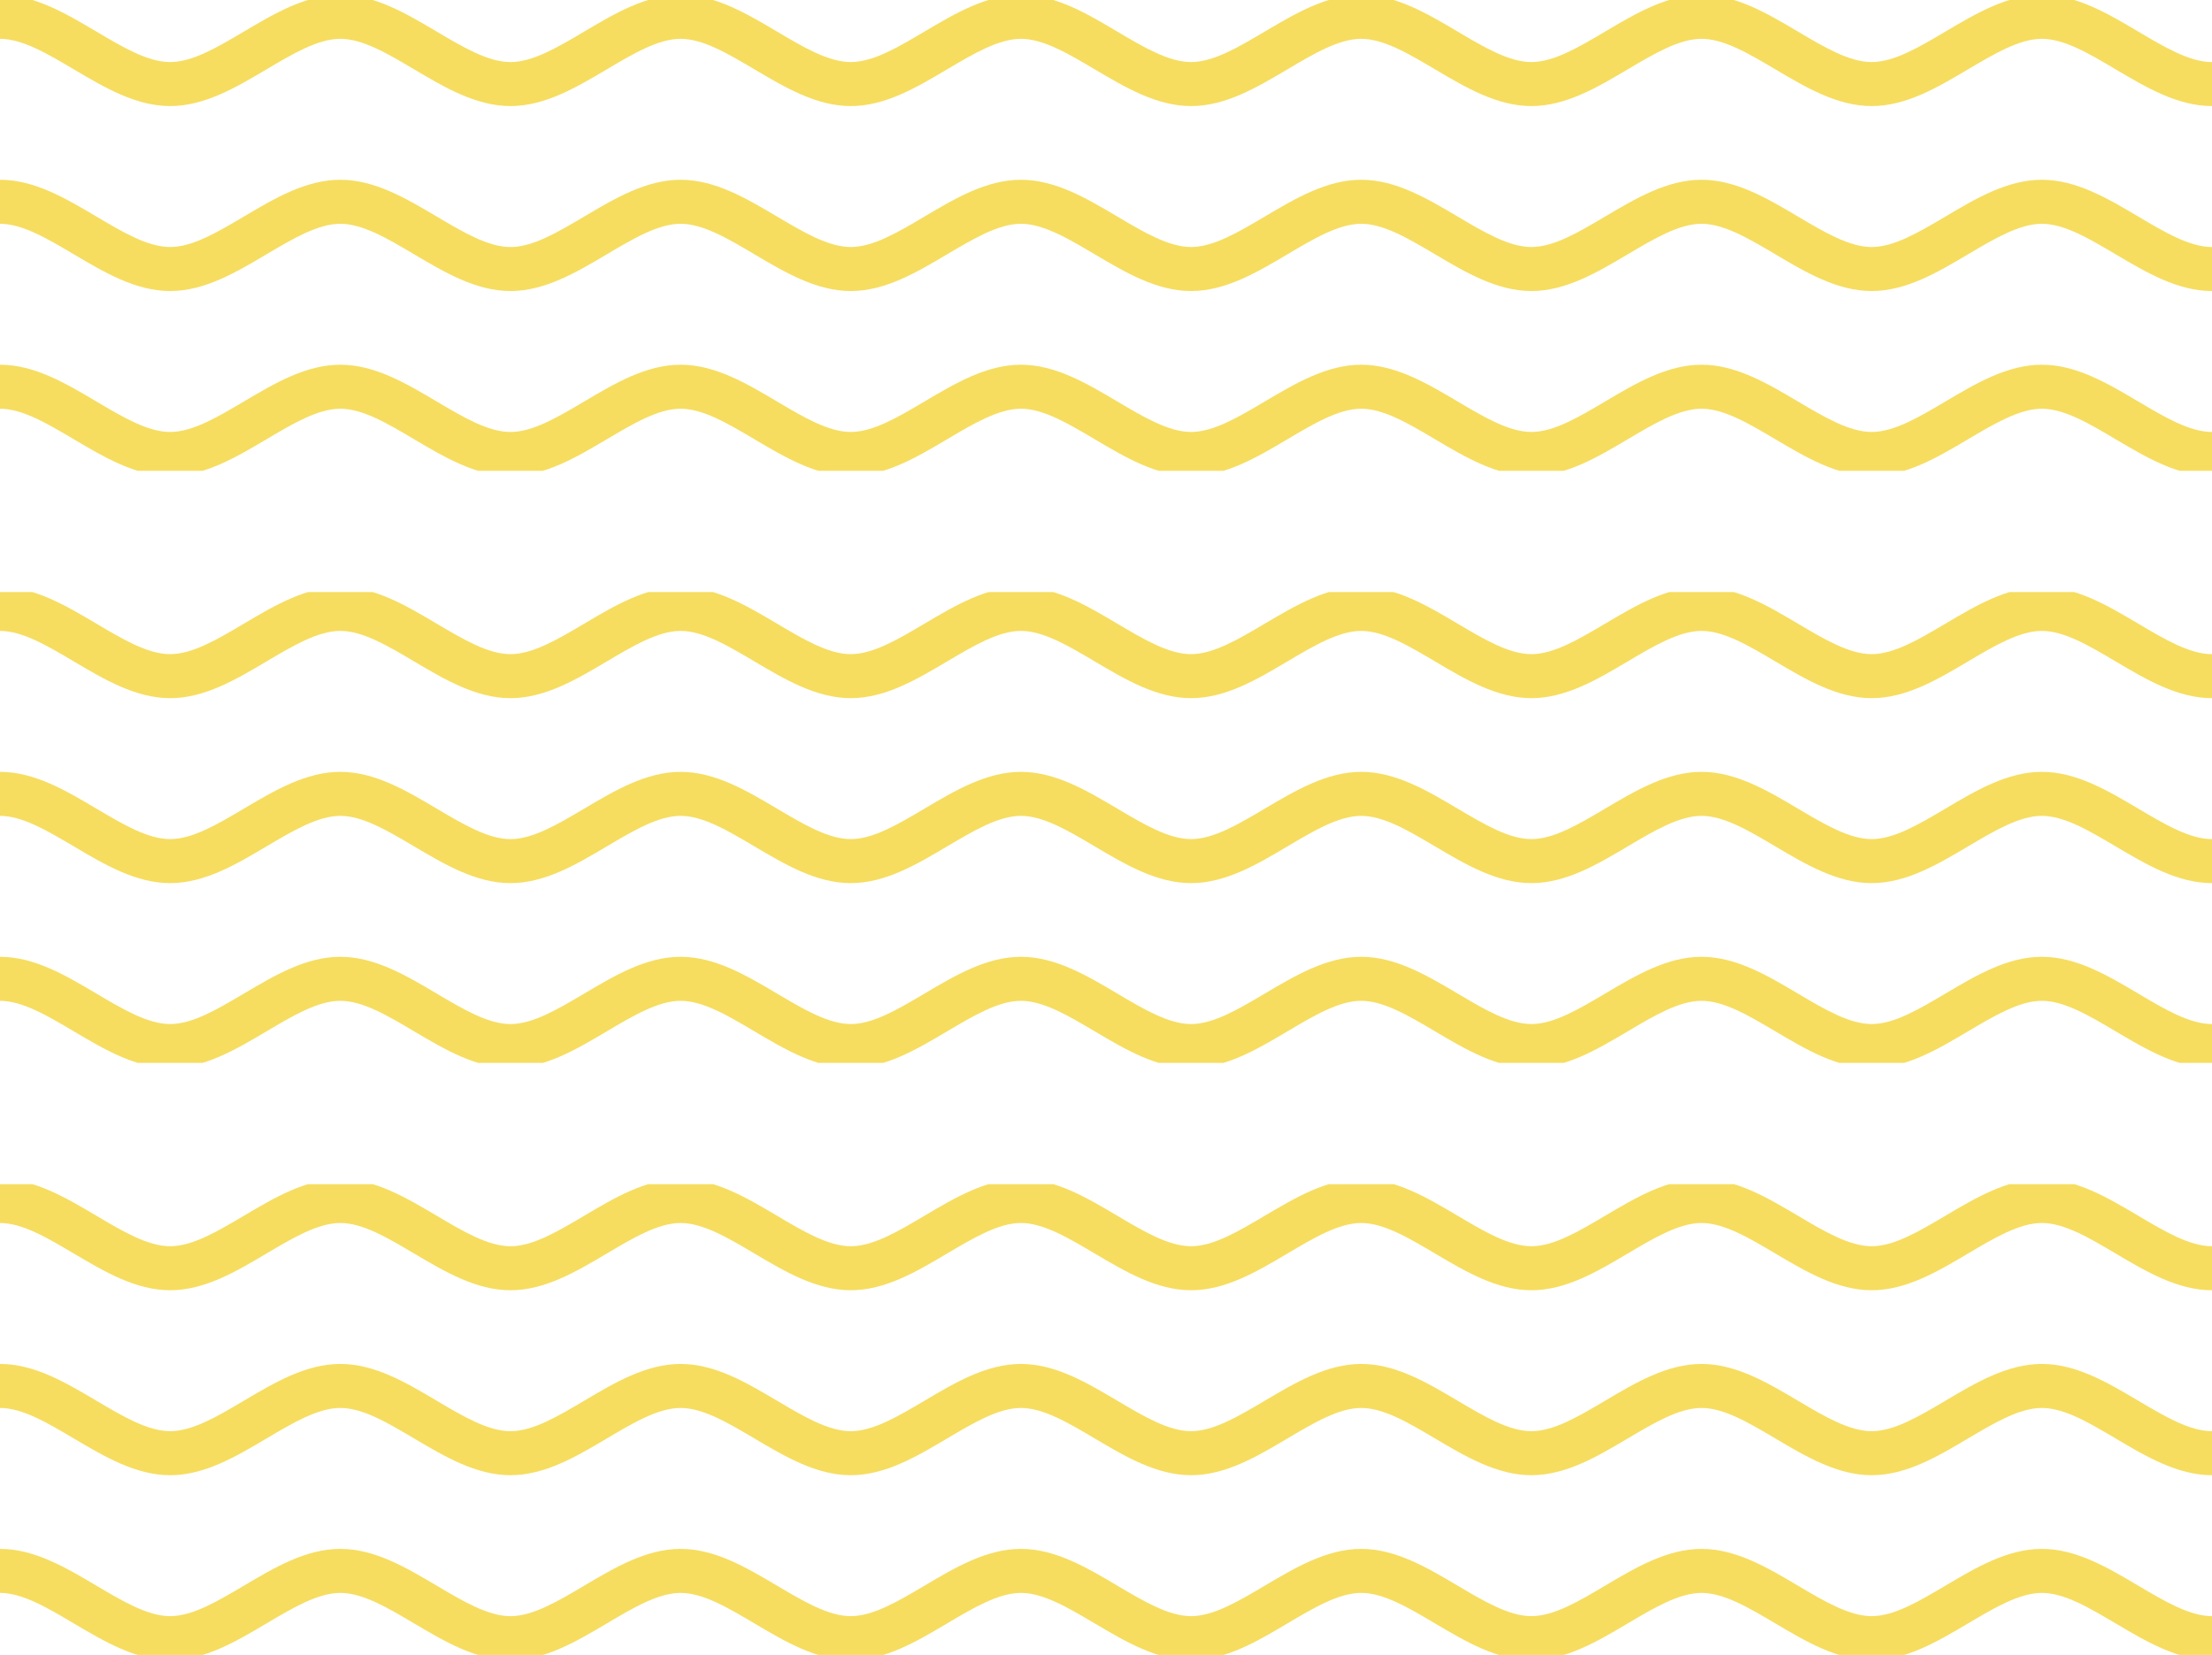 <svg xmlns="http://www.w3.org/2000/svg" xmlns:xlink="http://www.w3.org/1999/xlink" width="200.968" height="150.401" viewBox="0 0 200.968 150.401">
  <defs>
    <clipPath id="clip-path">
      <rect id="長方形_170" data-name="長方形 170" width="200.968" height="42.785" fill="none" stroke="#f6dd5f" stroke-width="4"/>
    </clipPath>
  </defs>
  <g id="グループ_742" data-name="グループ 742" transform="translate(-7520 -4507)">
    <g id="グループ_373" data-name="グループ 373" transform="translate(7520 4560.808)">
      <g id="グループ_363" data-name="グループ 363" clip-path="url(#clip-path)">
        <path id="パス_254" data-name="パス 254" d="M200.968,9.112c-3.126,0-5.985-1.7-8.751-3.336C189.81,4.348,187.537,3,185.509,3s-4.3,1.349-6.71,2.776c-2.765,1.64-5.625,3.336-8.75,3.336s-5.984-1.7-8.749-3.336C158.892,4.349,156.618,3,154.59,3s-4.3,1.349-6.709,2.776c-2.765,1.64-5.625,3.336-8.749,3.336s-5.985-1.7-8.75-3.336C127.974,4.349,125.7,3,123.672,3s-4.3,1.348-6.708,2.776c-2.765,1.64-5.625,3.336-8.751,3.336s-5.984-1.7-8.749-3.336C97.056,4.349,94.782,3,92.755,3s-4.3,1.349-6.71,2.776c-2.765,1.64-5.625,3.336-8.75,3.336s-5.983-1.7-8.748-3.336C66.139,4.349,63.865,3,61.836,3s-4.3,1.349-6.709,2.776c-2.765,1.64-5.625,3.336-8.749,3.336s-5.985-1.7-8.751-3.336C35.22,4.348,32.946,3,30.919,3s-4.3,1.349-6.71,2.776c-2.765,1.64-5.625,3.336-8.75,3.336s-5.984-1.7-8.749-3.336C4.3,4.349,2.028,3,0,3V-1C3.125-1,5.984.7,8.749,2.336c2.407,1.428,4.681,2.776,6.709,2.776s4.3-1.349,6.71-2.776C24.934.7,27.793-1,30.919-1S36.9.7,39.667,2.336c2.408,1.428,4.682,2.777,6.71,2.777s4.3-1.349,6.709-2.776C55.852.7,58.711-1,61.836-1S67.821.7,70.587,2.336c2.407,1.428,4.68,2.776,6.708,2.776S81.6,3.764,84,2.336C86.77.7,89.629-1,92.755-1S98.739.7,101.5,2.336c2.407,1.428,4.681,2.776,6.709,2.776s4.3-1.349,6.71-2.777C117.688.7,120.547-1,123.672-1s5.985,1.7,8.75,3.336c2.407,1.428,4.681,2.776,6.71,2.776s4.3-1.349,6.709-2.776C148.606.7,151.466-1,154.59-1s5.984,1.7,8.75,3.336c2.407,1.428,4.681,2.776,6.709,2.776s4.3-1.349,6.71-2.776C179.524.7,182.384-1,185.509-1s5.983,1.7,8.748,3.336c2.408,1.428,4.682,2.777,6.71,2.777Z" transform="translate(0 0.528)" fill="#f6dd5f"/>
        <path id="パス_255" data-name="パス 255" d="M200.968,20.112c-3.126,0-5.985-1.7-8.751-3.336C189.81,15.348,187.537,14,185.509,14s-4.3,1.349-6.71,2.776c-2.765,1.64-5.625,3.336-8.75,3.336s-5.984-1.7-8.749-3.336C158.892,15.349,156.618,14,154.59,14s-4.3,1.349-6.709,2.776c-2.765,1.64-5.625,3.336-8.749,3.336s-5.985-1.7-8.75-3.336C127.974,15.349,125.7,14,123.672,14s-4.3,1.348-6.708,2.776c-2.765,1.64-5.625,3.336-8.751,3.336s-5.984-1.7-8.749-3.336C97.056,15.349,94.782,14,92.755,14s-4.3,1.349-6.71,2.776c-2.765,1.64-5.625,3.336-8.75,3.336s-5.983-1.7-8.748-3.336C66.139,15.349,63.865,14,61.836,14s-4.3,1.349-6.709,2.776c-2.765,1.64-5.625,3.336-8.749,3.336s-5.985-1.7-8.751-3.336C35.22,15.348,32.946,14,30.919,14s-4.3,1.349-6.71,2.776c-2.765,1.64-5.625,3.336-8.75,3.336s-5.984-1.7-8.749-3.336C4.3,15.349,2.028,14,0,14V10c3.125,0,5.984,1.7,8.749,3.336,2.407,1.428,4.681,2.776,6.709,2.776s4.3-1.349,6.71-2.776C24.934,11.7,27.793,10,30.919,10s5.983,1.7,8.748,3.336c2.408,1.428,4.682,2.777,6.71,2.777s4.3-1.349,6.709-2.776C55.852,11.7,58.711,10,61.836,10s5.985,1.7,8.751,3.336c2.407,1.428,4.68,2.776,6.708,2.776s4.3-1.349,6.71-2.776C86.77,11.7,89.629,10,92.755,10s5.984,1.7,8.749,3.336c2.407,1.428,4.681,2.776,6.709,2.776s4.3-1.349,6.71-2.777C117.688,11.7,120.547,10,123.672,10s5.985,1.7,8.75,3.336c2.407,1.428,4.681,2.776,6.71,2.776s4.3-1.349,6.709-2.776C148.606,11.7,151.466,10,154.59,10s5.984,1.7,8.75,3.336c2.407,1.428,4.681,2.776,6.709,2.776s4.3-1.349,6.71-2.776c2.765-1.64,5.625-3.336,8.75-3.336s5.983,1.7,8.748,3.336c2.408,1.428,4.682,2.777,6.71,2.777Z" transform="translate(0 6.337)" fill="#f6dd5f"/>
        <path id="パス_256" data-name="パス 256" d="M200.968,31.112c-3.126,0-5.985-1.7-8.751-3.336C189.81,26.348,187.537,25,185.509,25s-4.3,1.349-6.71,2.776c-2.765,1.64-5.625,3.336-8.75,3.336s-5.984-1.7-8.749-3.336C158.892,26.349,156.618,25,154.59,25s-4.3,1.349-6.709,2.776c-2.765,1.64-5.625,3.336-8.749,3.336s-5.985-1.7-8.75-3.336C127.974,26.349,125.7,25,123.672,25s-4.3,1.348-6.708,2.776c-2.765,1.64-5.625,3.336-8.751,3.336s-5.984-1.7-8.749-3.336C97.056,26.349,94.782,25,92.755,25s-4.3,1.349-6.71,2.776c-2.765,1.64-5.625,3.336-8.75,3.336s-5.983-1.7-8.748-3.336C66.139,26.349,63.865,25,61.836,25s-4.3,1.349-6.709,2.776c-2.765,1.64-5.625,3.336-8.749,3.336s-5.985-1.7-8.751-3.336C35.22,26.348,32.946,25,30.919,25s-4.3,1.349-6.71,2.776c-2.765,1.64-5.625,3.336-8.75,3.336s-5.984-1.7-8.749-3.336C4.3,26.349,2.028,25,0,25V21c3.125,0,5.984,1.7,8.749,3.336,2.407,1.428,4.681,2.776,6.709,2.776s4.3-1.349,6.71-2.776C24.934,22.7,27.793,21,30.919,21s5.983,1.7,8.748,3.336c2.408,1.428,4.682,2.777,6.71,2.777s4.3-1.349,6.709-2.776C55.852,22.7,58.711,21,61.836,21s5.985,1.7,8.751,3.336c2.407,1.428,4.68,2.776,6.708,2.776s4.3-1.349,6.71-2.776C86.77,22.7,89.629,21,92.755,21s5.984,1.7,8.749,3.336c2.407,1.428,4.681,2.776,6.709,2.776s4.3-1.349,6.71-2.777C117.688,22.7,120.547,21,123.672,21s5.985,1.7,8.75,3.336c2.407,1.428,4.681,2.776,6.71,2.776s4.3-1.349,6.709-2.776C148.606,22.7,151.466,21,154.59,21s5.984,1.7,8.75,3.336c2.407,1.428,4.681,2.776,6.709,2.776s4.3-1.349,6.71-2.776c2.765-1.64,5.625-3.336,8.75-3.336s5.983,1.7,8.748,3.336c2.408,1.428,4.682,2.777,6.71,2.777Z" transform="translate(0 12.145)" fill="#f6dd5f"/>
      </g>
    </g>
    <g id="グループ_375" data-name="グループ 375" transform="translate(7520 4614.616)">
      <g id="グループ_363-2" data-name="グループ 363" clip-path="url(#clip-path)">
        <path id="パス_254-2" data-name="パス 254" d="M200.968,9.112c-3.126,0-5.985-1.7-8.751-3.336C189.81,4.348,187.537,3,185.509,3s-4.3,1.349-6.71,2.776c-2.765,1.64-5.625,3.336-8.75,3.336s-5.984-1.7-8.749-3.336C158.892,4.349,156.618,3,154.59,3s-4.3,1.349-6.709,2.776c-2.765,1.64-5.625,3.336-8.749,3.336s-5.985-1.7-8.75-3.336C127.974,4.349,125.7,3,123.672,3s-4.3,1.348-6.708,2.776c-2.765,1.64-5.625,3.336-8.751,3.336s-5.984-1.7-8.749-3.336C97.056,4.349,94.782,3,92.755,3s-4.3,1.349-6.71,2.776c-2.765,1.64-5.625,3.336-8.75,3.336s-5.983-1.7-8.748-3.336C66.139,4.349,63.865,3,61.836,3s-4.3,1.349-6.709,2.776c-2.765,1.64-5.625,3.336-8.749,3.336s-5.985-1.7-8.751-3.336C35.22,4.348,32.946,3,30.919,3s-4.3,1.349-6.71,2.776c-2.765,1.64-5.625,3.336-8.75,3.336s-5.984-1.7-8.749-3.336C4.3,4.349,2.028,3,0,3V-1C3.125-1,5.984.7,8.749,2.336c2.407,1.428,4.681,2.776,6.709,2.776s4.3-1.349,6.71-2.776C24.934.7,27.793-1,30.919-1S36.9.7,39.667,2.336c2.408,1.428,4.682,2.777,6.71,2.777s4.3-1.349,6.709-2.776C55.852.7,58.711-1,61.836-1S67.821.7,70.587,2.336c2.407,1.428,4.68,2.776,6.708,2.776S81.6,3.764,84,2.336C86.77.7,89.629-1,92.755-1S98.739.7,101.5,2.336c2.407,1.428,4.681,2.776,6.709,2.776s4.3-1.349,6.71-2.777C117.688.7,120.547-1,123.672-1s5.985,1.7,8.75,3.336c2.407,1.428,4.681,2.776,6.71,2.776s4.3-1.349,6.709-2.776C148.606.7,151.466-1,154.59-1s5.984,1.7,8.75,3.336c2.407,1.428,4.681,2.776,6.709,2.776s4.3-1.349,6.71-2.776C179.524.7,182.384-1,185.509-1s5.983,1.7,8.748,3.336c2.408,1.428,4.682,2.777,6.71,2.777Z" transform="translate(0 0.528)" fill="#f6dd5f"/>
        <path id="パス_255-2" data-name="パス 255" d="M200.968,20.112c-3.126,0-5.985-1.7-8.751-3.336C189.81,15.348,187.537,14,185.509,14s-4.3,1.349-6.71,2.776c-2.765,1.64-5.625,3.336-8.75,3.336s-5.984-1.7-8.749-3.336C158.892,15.349,156.618,14,154.59,14s-4.3,1.349-6.709,2.776c-2.765,1.64-5.625,3.336-8.749,3.336s-5.985-1.7-8.75-3.336C127.974,15.349,125.7,14,123.672,14s-4.3,1.348-6.708,2.776c-2.765,1.64-5.625,3.336-8.751,3.336s-5.984-1.7-8.749-3.336C97.056,15.349,94.782,14,92.755,14s-4.3,1.349-6.71,2.776c-2.765,1.64-5.625,3.336-8.75,3.336s-5.983-1.7-8.748-3.336C66.139,15.349,63.865,14,61.836,14s-4.3,1.349-6.709,2.776c-2.765,1.64-5.625,3.336-8.749,3.336s-5.985-1.7-8.751-3.336C35.22,15.348,32.946,14,30.919,14s-4.3,1.349-6.71,2.776c-2.765,1.64-5.625,3.336-8.75,3.336s-5.984-1.7-8.749-3.336C4.3,15.349,2.028,14,0,14V10c3.125,0,5.984,1.7,8.749,3.336,2.407,1.428,4.681,2.776,6.709,2.776s4.3-1.349,6.71-2.776C24.934,11.7,27.793,10,30.919,10s5.983,1.7,8.748,3.336c2.408,1.428,4.682,2.777,6.71,2.777s4.3-1.349,6.709-2.776C55.852,11.7,58.711,10,61.836,10s5.985,1.7,8.751,3.336c2.407,1.428,4.68,2.776,6.708,2.776s4.3-1.349,6.71-2.776C86.77,11.7,89.629,10,92.755,10s5.984,1.7,8.749,3.336c2.407,1.428,4.681,2.776,6.709,2.776s4.3-1.349,6.71-2.777C117.688,11.7,120.547,10,123.672,10s5.985,1.7,8.75,3.336c2.407,1.428,4.681,2.776,6.71,2.776s4.3-1.349,6.709-2.776C148.606,11.7,151.466,10,154.59,10s5.984,1.7,8.75,3.336c2.407,1.428,4.681,2.776,6.709,2.776s4.3-1.349,6.71-2.776c2.765-1.64,5.625-3.336,8.75-3.336s5.983,1.7,8.748,3.336c2.408,1.428,4.682,2.777,6.71,2.777Z" transform="translate(0 6.337)" fill="#f6dd5f"/>
        <path id="パス_256-2" data-name="パス 256" d="M200.968,31.112c-3.126,0-5.985-1.7-8.751-3.336C189.81,26.348,187.537,25,185.509,25s-4.3,1.349-6.71,2.776c-2.765,1.64-5.625,3.336-8.75,3.336s-5.984-1.7-8.749-3.336C158.892,26.349,156.618,25,154.59,25s-4.3,1.349-6.709,2.776c-2.765,1.64-5.625,3.336-8.749,3.336s-5.985-1.7-8.75-3.336C127.974,26.349,125.7,25,123.672,25s-4.3,1.348-6.708,2.776c-2.765,1.64-5.625,3.336-8.751,3.336s-5.984-1.7-8.749-3.336C97.056,26.349,94.782,25,92.755,25s-4.3,1.349-6.71,2.776c-2.765,1.64-5.625,3.336-8.75,3.336s-5.983-1.7-8.748-3.336C66.139,26.349,63.865,25,61.836,25s-4.3,1.349-6.709,2.776c-2.765,1.64-5.625,3.336-8.749,3.336s-5.985-1.7-8.751-3.336C35.22,26.348,32.946,25,30.919,25s-4.3,1.349-6.71,2.776c-2.765,1.64-5.625,3.336-8.75,3.336s-5.984-1.7-8.749-3.336C4.3,26.349,2.028,25,0,25V21c3.125,0,5.984,1.7,8.749,3.336,2.407,1.428,4.681,2.776,6.709,2.776s4.3-1.349,6.71-2.776C24.934,22.7,27.793,21,30.919,21s5.983,1.7,8.748,3.336c2.408,1.428,4.682,2.777,6.71,2.777s4.3-1.349,6.709-2.776C55.852,22.7,58.711,21,61.836,21s5.985,1.7,8.751,3.336c2.407,1.428,4.68,2.776,6.708,2.776s4.3-1.349,6.71-2.776C86.77,22.7,89.629,21,92.755,21s5.984,1.7,8.749,3.336c2.407,1.428,4.681,2.776,6.709,2.776s4.3-1.349,6.71-2.777C117.688,22.7,120.547,21,123.672,21s5.985,1.7,8.75,3.336c2.407,1.428,4.681,2.776,6.71,2.776s4.3-1.349,6.709-2.776C148.606,22.7,151.466,21,154.59,21s5.984,1.7,8.75,3.336c2.407,1.428,4.681,2.776,6.709,2.776s4.3-1.349,6.71-2.776c2.765-1.64,5.625-3.336,8.75-3.336s5.983,1.7,8.748,3.336c2.408,1.428,4.682,2.777,6.71,2.777Z" transform="translate(0 12.145)" fill="#f6dd5f"/>
      </g>
    </g>
    <g id="グループ_374" data-name="グループ 374" transform="translate(7520 4507)">
      <g id="グループ_363-3" data-name="グループ 363" clip-path="url(#clip-path)">
        <path id="パス_254-3" data-name="パス 254" d="M200.968,9.112c-3.126,0-5.985-1.7-8.751-3.336C189.81,4.348,187.537,3,185.509,3s-4.3,1.349-6.71,2.776c-2.765,1.64-5.625,3.336-8.75,3.336s-5.984-1.7-8.749-3.336C158.892,4.349,156.618,3,154.59,3s-4.3,1.349-6.709,2.776c-2.765,1.64-5.625,3.336-8.749,3.336s-5.985-1.7-8.75-3.336C127.974,4.349,125.7,3,123.672,3s-4.3,1.348-6.708,2.776c-2.765,1.64-5.625,3.336-8.751,3.336s-5.984-1.7-8.749-3.336C97.056,4.349,94.782,3,92.755,3s-4.3,1.349-6.71,2.776c-2.765,1.64-5.625,3.336-8.75,3.336s-5.983-1.7-8.748-3.336C66.139,4.349,63.865,3,61.836,3s-4.3,1.349-6.709,2.776c-2.765,1.64-5.625,3.336-8.749,3.336s-5.985-1.7-8.751-3.336C35.22,4.348,32.946,3,30.919,3s-4.3,1.349-6.71,2.776c-2.765,1.64-5.625,3.336-8.75,3.336s-5.984-1.7-8.749-3.336C4.3,4.349,2.028,3,0,3V-1C3.125-1,5.984.7,8.749,2.336c2.407,1.428,4.681,2.776,6.709,2.776s4.3-1.349,6.71-2.776C24.934.7,27.793-1,30.919-1S36.9.7,39.667,2.336c2.408,1.428,4.682,2.777,6.71,2.777s4.3-1.349,6.709-2.776C55.852.7,58.711-1,61.836-1S67.821.7,70.587,2.336c2.407,1.428,4.68,2.776,6.708,2.776S81.6,3.764,84,2.336C86.77.7,89.629-1,92.755-1S98.739.7,101.5,2.336c2.407,1.428,4.681,2.776,6.709,2.776s4.3-1.349,6.71-2.777C117.688.7,120.547-1,123.672-1s5.985,1.7,8.75,3.336c2.407,1.428,4.681,2.776,6.71,2.776s4.3-1.349,6.709-2.776C148.606.7,151.466-1,154.59-1s5.984,1.7,8.75,3.336c2.407,1.428,4.681,2.776,6.709,2.776s4.3-1.349,6.71-2.776C179.524.7,182.384-1,185.509-1s5.983,1.7,8.748,3.336c2.408,1.428,4.682,2.777,6.71,2.777Z" transform="translate(0 0.528)" fill="#f6dd5f"/>
        <path id="パス_255-3" data-name="パス 255" d="M200.968,20.112c-3.126,0-5.985-1.7-8.751-3.336C189.81,15.348,187.537,14,185.509,14s-4.3,1.349-6.71,2.776c-2.765,1.64-5.625,3.336-8.75,3.336s-5.984-1.7-8.749-3.336C158.892,15.349,156.618,14,154.59,14s-4.3,1.349-6.709,2.776c-2.765,1.64-5.625,3.336-8.749,3.336s-5.985-1.7-8.75-3.336C127.974,15.349,125.7,14,123.672,14s-4.3,1.348-6.708,2.776c-2.765,1.64-5.625,3.336-8.751,3.336s-5.984-1.7-8.749-3.336C97.056,15.349,94.782,14,92.755,14s-4.3,1.349-6.71,2.776c-2.765,1.64-5.625,3.336-8.75,3.336s-5.983-1.7-8.748-3.336C66.139,15.349,63.865,14,61.836,14s-4.3,1.349-6.709,2.776c-2.765,1.64-5.625,3.336-8.749,3.336s-5.985-1.7-8.751-3.336C35.22,15.348,32.946,14,30.919,14s-4.3,1.349-6.71,2.776c-2.765,1.64-5.625,3.336-8.75,3.336s-5.984-1.7-8.749-3.336C4.3,15.349,2.028,14,0,14V10c3.125,0,5.984,1.7,8.749,3.336,2.407,1.428,4.681,2.776,6.709,2.776s4.3-1.349,6.71-2.776C24.934,11.7,27.793,10,30.919,10s5.983,1.7,8.748,3.336c2.408,1.428,4.682,2.777,6.71,2.777s4.3-1.349,6.709-2.776C55.852,11.7,58.711,10,61.836,10s5.985,1.7,8.751,3.336c2.407,1.428,4.68,2.776,6.708,2.776s4.3-1.349,6.71-2.776C86.77,11.7,89.629,10,92.755,10s5.984,1.7,8.749,3.336c2.407,1.428,4.681,2.776,6.709,2.776s4.3-1.349,6.71-2.777C117.688,11.7,120.547,10,123.672,10s5.985,1.7,8.75,3.336c2.407,1.428,4.681,2.776,6.71,2.776s4.3-1.349,6.709-2.776C148.606,11.7,151.466,10,154.59,10s5.984,1.7,8.75,3.336c2.407,1.428,4.681,2.776,6.709,2.776s4.3-1.349,6.71-2.776c2.765-1.64,5.625-3.336,8.75-3.336s5.983,1.7,8.748,3.336c2.408,1.428,4.682,2.777,6.71,2.777Z" transform="translate(0 6.337)" fill="#f6dd5f"/>
        <path id="パス_256-3" data-name="パス 256" d="M200.968,31.112c-3.126,0-5.985-1.7-8.751-3.336C189.81,26.348,187.537,25,185.509,25s-4.3,1.349-6.71,2.776c-2.765,1.64-5.625,3.336-8.75,3.336s-5.984-1.7-8.749-3.336C158.892,26.349,156.618,25,154.59,25s-4.3,1.349-6.709,2.776c-2.765,1.64-5.625,3.336-8.749,3.336s-5.985-1.7-8.75-3.336C127.974,26.349,125.7,25,123.672,25s-4.3,1.348-6.708,2.776c-2.765,1.64-5.625,3.336-8.751,3.336s-5.984-1.7-8.749-3.336C97.056,26.349,94.782,25,92.755,25s-4.3,1.349-6.71,2.776c-2.765,1.64-5.625,3.336-8.75,3.336s-5.983-1.7-8.748-3.336C66.139,26.349,63.865,25,61.836,25s-4.3,1.349-6.709,2.776c-2.765,1.64-5.625,3.336-8.749,3.336s-5.985-1.7-8.751-3.336C35.22,26.348,32.946,25,30.919,25s-4.3,1.349-6.71,2.776c-2.765,1.64-5.625,3.336-8.75,3.336s-5.984-1.7-8.749-3.336C4.3,26.349,2.028,25,0,25V21c3.125,0,5.984,1.7,8.749,3.336,2.407,1.428,4.681,2.776,6.709,2.776s4.3-1.349,6.71-2.776C24.934,22.7,27.793,21,30.919,21s5.983,1.7,8.748,3.336c2.408,1.428,4.682,2.777,6.71,2.777s4.3-1.349,6.709-2.776C55.852,22.7,58.711,21,61.836,21s5.985,1.7,8.751,3.336c2.407,1.428,4.68,2.776,6.708,2.776s4.3-1.349,6.71-2.776C86.77,22.7,89.629,21,92.755,21s5.984,1.7,8.749,3.336c2.407,1.428,4.681,2.776,6.709,2.776s4.3-1.349,6.71-2.777C117.688,22.7,120.547,21,123.672,21s5.985,1.7,8.75,3.336c2.407,1.428,4.681,2.776,6.71,2.776s4.3-1.349,6.709-2.776C148.606,22.7,151.466,21,154.59,21s5.984,1.7,8.75,3.336c2.407,1.428,4.681,2.776,6.709,2.776s4.3-1.349,6.71-2.776c2.765-1.64,5.625-3.336,8.75-3.336s5.983,1.7,8.748,3.336c2.408,1.428,4.682,2.777,6.71,2.777Z" transform="translate(0 12.145)" fill="#f6dd5f"/>
      </g>
    </g>
  </g>
</svg>
